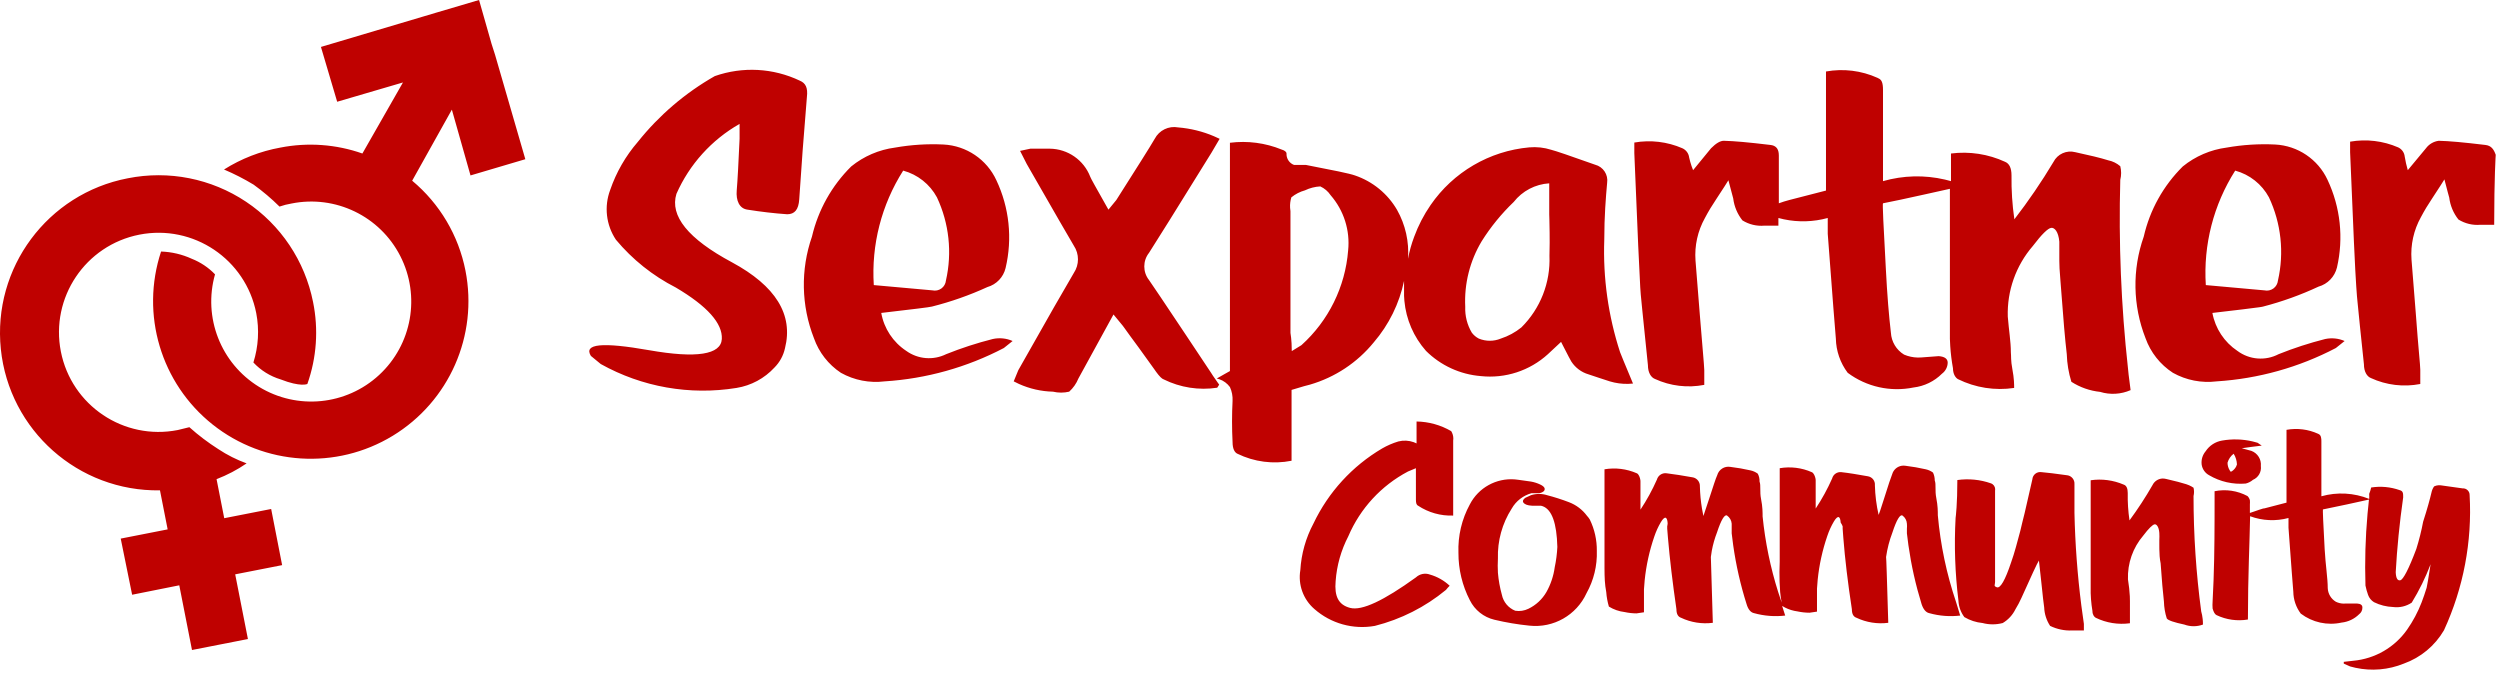 <svg width="114" height="31" viewBox="0 0 114 31" fill="none" xmlns="http://www.w3.org/2000/svg">
<g clip-path="url(#clip0_2082_14)">
<path fill-rule="evenodd" clip-rule="evenodd" d="M32.595 3.47C33.865 3.024 35.26 3.1 36.475 3.68C36.735 3.79 36.845 4 36.795 4.42C36.655 6.09 36.535 7.69 36.445 9.09C36.415 9.56 36.235 9.77 35.895 9.77C35.315 9.73 34.715 9.66 34.085 9.56C33.715 9.51 33.555 9.15 33.595 8.68C33.635 8.21 33.675 7.43 33.725 6.33V5.65C32.448 6.377 31.438 7.495 30.845 8.84C30.535 9.84 31.375 10.89 33.375 11.96C35.375 13.04 36.182 14.347 35.795 15.88C35.722 16.213 35.556 16.518 35.315 16.76C34.859 17.255 34.25 17.583 33.585 17.69C31.458 18.035 29.277 17.651 27.395 16.6L26.945 16.23C26.605 15.68 27.445 15.59 29.605 15.97C31.765 16.35 32.875 16.17 32.915 15.46C32.955 14.75 32.255 13.96 30.815 13.11C29.767 12.575 28.838 11.834 28.085 10.93C27.637 10.259 27.541 9.414 27.825 8.66C28.101 7.856 28.529 7.113 29.085 6.47C30.053 5.256 31.245 4.237 32.595 3.47ZM43.025 6.59C44.069 6.643 44.998 7.271 45.435 8.22C46.025 9.467 46.173 10.878 45.855 12.22C45.756 12.639 45.439 12.971 45.025 13.09C44.211 13.463 43.364 13.761 42.495 13.98C42.395 14.01 41.625 14.1 40.185 14.27C40.311 14.979 40.724 15.604 41.325 16C41.857 16.383 42.557 16.441 43.145 16.15C43.836 15.873 44.544 15.643 45.265 15.46C45.57 15.392 45.889 15.423 46.175 15.55L45.775 15.87C44.092 16.752 42.242 17.269 40.345 17.39C39.654 17.476 38.953 17.34 38.345 17C37.774 16.622 37.342 16.067 37.115 15.42C36.534 13.937 36.502 12.295 37.025 10.79C37.309 9.576 37.929 8.467 38.815 7.59C39.389 7.124 40.082 6.826 40.815 6.73C41.544 6.601 42.285 6.554 43.025 6.59ZM41.185 7.78C40.197 9.334 39.727 11.162 39.845 13L42.515 13.24C42.658 13.272 42.808 13.241 42.927 13.155C43.046 13.069 43.121 12.936 43.135 12.79C43.425 11.516 43.28 10.182 42.725 9C42.401 8.399 41.844 7.958 41.185 7.78ZM105.705 19.78C105.782 19.814 105.837 19.856 105.852 20.024L105.855 20.12V22.63C106.575 22.428 107.342 22.471 108.035 22.75C108.04 22.673 108.04 22.597 108.035 22.52C108.074 22.426 108.104 22.329 108.125 22.23C108.562 22.161 109.008 22.203 109.425 22.35C109.585 22.39 109.585 22.5 109.585 22.68C109.415 23.87 109.305 25 109.245 26.09C109.255 26.36 109.325 26.49 109.455 26.46C109.585 26.43 109.835 25.96 110.185 25.03C110.312 24.623 110.416 24.209 110.495 23.79C110.685 23.2 110.805 22.76 110.875 22.46C110.896 22.359 110.936 22.264 110.995 22.18C111.057 22.15 111.124 22.132 111.192 22.127L111.295 22.13L112.295 22.27C112.38 22.264 112.463 22.295 112.524 22.354C112.585 22.413 112.618 22.495 112.615 22.58C112.734 24.698 112.332 26.813 111.445 28.74C111.033 29.446 110.385 29.984 109.615 30.26C108.914 30.545 108.145 30.611 107.409 30.451L107.165 30.39L106.875 30.26L106.877 30.22L106.875 30.18L107.315 30.13C108.301 30.039 109.197 29.52 109.765 28.71C110.034 28.325 110.256 27.908 110.425 27.47C110.505 27.26 110.585 27.03 110.655 26.8C110.675 26.73 110.735 26.37 110.835 25.73C110.603 26.339 110.315 26.925 109.975 27.48C109.725 27.648 109.423 27.719 109.125 27.68C108.823 27.669 108.526 27.594 108.255 27.46C108.13 27.384 108.035 27.268 107.985 27.13C107.935 26.99 107.895 26.846 107.865 26.7C107.831 25.609 107.862 24.518 107.959 23.431L108.025 22.78L107.025 23L105.925 23.23C105.915 23.23 105.935 23.84 106.005 25.05C106.045 25.77 106.145 26.36 106.145 26.82C106.156 27.076 106.295 27.309 106.515 27.44C106.625 27.493 106.744 27.522 106.864 27.525L106.985 27.52H107.475C107.645 27.53 107.725 27.59 107.725 27.7C107.729 27.822 107.673 27.938 107.575 28.01C107.36 28.224 107.077 28.358 106.775 28.39C106.125 28.533 105.445 28.383 104.915 27.98C104.698 27.691 104.579 27.341 104.575 26.98C104.556 26.744 104.484 25.857 104.375 24.335L104.355 24.06V23.62C103.778 23.776 103.166 23.748 102.605 23.54C102.585 24.72 102.505 26.25 102.505 28.25C102.019 28.332 101.52 28.262 101.075 28.05C101.002 28.017 100.942 27.917 100.895 27.75C100.886 27.64 100.886 27.53 100.895 27.42C100.967 26.124 100.981 24.866 100.984 23.637L100.985 22.72V22.4C101.495 22.296 102.026 22.374 102.485 22.62C102.538 22.672 102.576 22.738 102.595 22.81L102.599 22.905L102.595 23V23.39L102.775 23.33C102.951 23.274 103.095 23.212 103.197 23.189L103.265 23.18L104.265 22.92V19.6C104.752 19.512 105.255 19.575 105.705 19.78ZM93.02 21.525L93.095 21.53C93.355 21.55 93.735 21.6 94.245 21.67C94.425 21.684 94.567 21.822 94.592 21.994L94.595 22.07V23.39C94.626 24.802 94.731 26.211 94.909 27.611L95.025 28.45V28.75H94.485C94.139 28.764 93.796 28.692 93.485 28.54C93.32 28.29 93.227 27.999 93.215 27.7C93.188 27.52 93.148 27.17 93.095 26.65C93.085 26.56 93.045 26.23 92.975 25.56C92.895 25.68 92.625 26.27 92.175 27.27C92.096 27.446 92.006 27.616 91.905 27.78C91.777 28.042 91.576 28.261 91.325 28.41C91.024 28.49 90.707 28.49 90.405 28.41C90.112 28.382 89.829 28.29 89.575 28.14C89.412 27.923 89.318 27.661 89.305 27.39C89.15 26.14 89.106 24.878 89.175 23.62C89.185 23.55 89.255 22.98 89.255 21.89C89.77 21.817 90.294 21.868 90.785 22.04C90.899 22.079 90.974 22.184 90.98 22.299L90.975 22.37V26.54C90.975 26.68 90.895 26.72 91.055 26.78C91.215 26.84 91.435 26.46 91.705 25.65C91.865 25.21 91.995 24.69 92.125 24.21C92.185 23.97 92.245 23.69 92.325 23.39C92.555 22.39 92.675 21.86 92.675 21.86C92.682 21.759 92.732 21.665 92.812 21.602C92.852 21.57 92.898 21.548 92.946 21.536L93.02 21.525ZM64.595 19.22C65.151 19.229 65.695 19.38 66.175 19.66C66.239 19.763 66.272 19.881 66.272 20L66.265 20.09V23.51C65.698 23.531 65.138 23.373 64.665 23.06C64.582 23.018 64.568 22.928 64.566 22.789L64.565 21.35L64.205 21.5C62.987 22.142 62.026 23.184 61.485 24.45C61.154 25.087 60.956 25.784 60.905 26.5C60.845 27.18 61.025 27.58 61.565 27.72C62.105 27.86 63.095 27.39 64.565 26.33C64.737 26.169 64.984 26.118 65.205 26.2C65.541 26.296 65.85 26.471 66.105 26.71C66.044 26.77 65.988 26.833 65.935 26.9C64.99 27.68 63.883 28.24 62.695 28.54C61.706 28.718 60.689 28.435 59.935 27.77C59.427 27.332 59.185 26.661 59.295 26C59.339 25.255 59.544 24.529 59.895 23.87C60.574 22.443 61.664 21.252 63.025 20.45C63.259 20.315 63.507 20.208 63.765 20.13C63.997 20.071 64.24 20.083 64.464 20.163L64.595 20.22V19.22ZM98.682 21.823L98.775 21.84C99.175 21.93 99.505 22.02 99.695 22.08C99.885 22.14 100.025 22.24 100.025 22.24C100.055 22.365 100.055 22.495 100.025 22.62C100.025 24.379 100.142 26.136 100.375 27.88C100.375 27.9 100.455 28.1 100.455 28.48C100.181 28.581 99.879 28.581 99.605 28.48C99.135 28.38 98.865 28.29 98.805 28.2C98.725 27.951 98.682 27.692 98.675 27.43C98.628 27.023 98.578 26.443 98.525 25.69C98.48 25.473 98.469 25.255 98.466 25.046L98.465 24.84V24.62C98.471 24.513 98.471 24.407 98.465 24.3C98.445 24.02 98.335 23.89 98.245 23.91C98.155 23.93 97.985 24.09 97.735 24.42C97.259 24.975 97.009 25.689 97.035 26.42C97.08 26.695 97.108 26.951 97.12 27.189L97.125 27.42V28.42C96.592 28.493 96.049 28.406 95.565 28.17C95.495 28.13 95.415 28.03 95.415 27.86C95.385 27.681 95.363 27.502 95.349 27.321L95.335 27.05V21.9C95.847 21.825 96.37 21.895 96.845 22.1C96.965 22.14 97.025 22.27 97.025 22.48C97.017 22.898 97.044 23.316 97.105 23.73C97.485 23.214 97.836 22.676 98.155 22.12C98.239 21.947 98.407 21.837 98.59 21.822L98.682 21.823ZM69.076 21.86L69.245 21.88L69.815 21.96C69.957 21.985 70.095 22.029 70.225 22.09C70.425 22.183 70.485 22.283 70.405 22.39C70.35 22.441 70.282 22.473 70.209 22.485L70.135 22.49H69.835C69.455 22.596 69.131 22.847 68.935 23.19C68.5 23.869 68.28 24.664 68.305 25.47C68.293 25.686 68.293 25.904 68.305 26.12C68.334 26.458 68.394 26.793 68.485 27.12C68.552 27.451 68.782 27.725 69.095 27.85C69.3 27.883 69.509 27.851 69.695 27.76C70.038 27.595 70.324 27.33 70.515 27C70.712 26.651 70.841 26.267 70.895 25.87C70.96 25.564 71 25.253 71.015 24.94C70.987 23.852 70.766 23.24 70.351 23.085L70.265 23.06H69.855C69.655 23.05 69.535 23 69.475 22.93C69.427 22.874 69.437 22.812 69.499 22.748L69.555 22.7L69.815 22.58C70.053 22.505 70.308 22.505 70.545 22.58C70.884 22.668 71.218 22.775 71.545 22.9C71.872 23.024 72.157 23.239 72.365 23.52C72.414 23.572 72.458 23.629 72.495 23.69C72.712 24.135 72.821 24.625 72.815 25.12C72.837 25.794 72.675 26.462 72.345 27.05C71.887 28.051 70.84 28.647 69.745 28.53C69.206 28.476 68.672 28.386 68.145 28.26C67.658 28.145 67.247 27.819 67.025 27.37C66.68 26.703 66.502 25.961 66.505 25.21C66.476 24.44 66.656 23.676 67.025 23C67.419 22.237 68.231 21.793 69.076 21.86ZM86.805 21.232L86.895 21.24C87.204 21.277 87.511 21.331 87.815 21.4C87.935 21.426 88.047 21.477 88.145 21.55C88.198 21.663 88.225 21.786 88.225 21.91C88.295 22.09 88.225 22.36 88.295 22.71C88.365 23.06 88.365 23.32 88.365 23.5C88.485 24.845 88.764 26.171 89.195 27.45C89.205 27.48 89.265 27.69 89.385 28.07C88.912 28.126 88.433 28.088 87.975 27.96C87.825 27.93 87.705 27.79 87.625 27.55C87.354 26.672 87.153 25.775 87.024 24.866L86.955 24.32V24.11C86.962 24.034 86.962 23.956 86.955 23.88C86.947 23.733 86.874 23.597 86.755 23.51C86.645 23.44 86.485 23.7 86.295 24.28C86.157 24.642 86.06 25.017 86.005 25.4C86.015 25.4 86.045 26.4 86.105 28.4C85.61 28.464 85.106 28.384 84.655 28.17C84.515 28.123 84.445 27.993 84.445 27.78C84.261 26.573 84.131 25.488 84.055 24.518L84.025 24.11V24C84.002 23.94 83.972 23.883 83.935 23.83C83.925 23.68 83.895 23.6 83.845 23.58C83.795 23.56 83.715 23.63 83.625 23.78C83.502 23.989 83.402 24.21 83.325 24.44C83.103 25.085 82.956 25.754 82.887 26.432L82.855 26.84V27.89L82.515 27.94C82.33 27.939 82.146 27.919 81.965 27.88C81.766 27.854 81.574 27.795 81.396 27.704L81.265 27.63L81.405 28.07C80.929 28.126 80.447 28.088 79.985 27.96C79.835 27.93 79.715 27.79 79.645 27.55C79.367 26.674 79.163 25.776 79.034 24.867L78.965 24.32V23.88C78.954 23.732 78.877 23.596 78.755 23.51C78.645 23.44 78.485 23.7 78.295 24.28C78.19 24.55 78.111 24.829 78.058 25.114L78.015 25.4L78.016 25.423C78.02 25.581 78.05 26.574 78.105 28.4C77.61 28.464 77.106 28.384 76.655 28.17C76.515 28.123 76.445 27.993 76.445 27.78C76.27 26.573 76.141 25.488 76.058 24.518L76.025 24.11V24C76.036 23.954 76.043 23.907 76.045 23.86C76.035 23.71 76.005 23.63 75.955 23.61C75.905 23.59 75.825 23.66 75.735 23.81C75.612 24.019 75.512 24.24 75.435 24.47C75.213 25.115 75.066 25.784 74.997 26.462L74.965 26.87V27.92L74.625 27.97C74.444 27.969 74.262 27.949 74.085 27.91C73.83 27.881 73.584 27.795 73.365 27.66C73.302 27.445 73.261 27.224 73.245 27C73.177 26.64 73.167 26.346 73.165 25.904L73.165 21.4C73.662 21.316 74.173 21.379 74.635 21.58C74.727 21.613 74.784 21.779 74.8 21.885L74.805 21.94V23.24C75.093 22.805 75.344 22.347 75.555 21.87C75.608 21.681 75.79 21.558 75.985 21.58C76.335 21.62 76.745 21.69 77.205 21.77C77.394 21.813 77.525 21.986 77.515 22.18C77.523 22.52 77.555 22.86 77.611 23.196L77.675 23.53L77.945 22.72C78.125 22.17 78.235 21.82 78.305 21.67C78.378 21.408 78.637 21.244 78.905 21.29C79.214 21.327 79.521 21.381 79.825 21.45C79.945 21.476 80.057 21.527 80.155 21.6C80.213 21.711 80.24 21.835 80.235 21.96C80.305 22.14 80.235 22.41 80.305 22.76C80.375 23.11 80.375 23.37 80.375 23.55C80.493 24.722 80.731 25.879 81.086 27.001L81.245 27.48L81.204 27.241L81.175 27C81.152 26.694 81.141 26.387 81.143 26.08L81.155 25.62V21.35C81.649 21.266 82.156 21.328 82.615 21.53C82.707 21.563 82.771 21.729 82.789 21.835L82.795 21.89V23.19C83.083 22.755 83.334 22.297 83.545 21.82C83.594 21.632 83.772 21.509 83.965 21.53C84.325 21.57 84.735 21.64 85.185 21.72C85.379 21.756 85.514 21.934 85.495 22.13C85.507 22.584 85.564 23.037 85.665 23.48C85.675 23.46 85.765 23.22 85.935 22.67C86.105 22.12 86.225 21.77 86.285 21.62C86.345 21.415 86.517 21.271 86.718 21.239L86.805 21.232ZM102.719 20.129L102.945 20.19L103.135 20.32L102.655 20.38L102.225 20.44L102.665 20.56C102.948 20.667 103.124 20.949 103.095 21.25C103.13 21.517 102.983 21.775 102.735 21.88C102.64 21.962 102.527 22.02 102.405 22.05C101.822 22.099 101.239 21.967 100.735 21.67C100.55 21.57 100.424 21.388 100.395 21.18C100.37 20.964 100.435 20.747 100.575 20.58C100.746 20.319 101.018 20.142 101.325 20.09C101.788 20.008 102.262 20.022 102.719 20.129ZM101.855 20.69C101.72 20.793 101.621 20.936 101.575 21.1C101.575 21.226 101.612 21.349 101.679 21.454L101.723 21.514L101.781 21.484C101.861 21.43 101.926 21.357 101.97 21.27L102.005 21.18C101.998 21.006 101.947 20.837 101.855 20.69ZM58.445 6.82C58.585 6.86 58.665 6.93 58.665 7C58.656 7.2 58.759 7.386 58.929 7.484L59.005 7.52H59.545C60.785 7.76 61.535 7.91 61.785 8C62.594 8.274 63.276 8.832 63.705 9.57C64.088 10.248 64.262 11.024 64.205 11.8C64.269 11.459 64.363 11.125 64.485 10.8C64.673 10.287 64.925 9.8 65.235 9.35C66.269 7.848 67.918 6.884 69.735 6.72C70.072 6.69 70.412 6.727 70.735 6.83C70.935 6.88 71.585 7.1 72.735 7.51C73.105 7.604 73.343 7.963 73.285 8.34C73.225 9.01 73.155 9.87 73.155 10.93C73.092 12.669 73.336 14.405 73.875 16.06C73.895 16.11 74.085 16.59 74.465 17.49C74.18 17.521 73.892 17.505 73.613 17.444L73.405 17.39L72.915 17.23L72.435 17.07C72.114 16.976 71.838 16.77 71.655 16.49C71.628 16.445 71.496 16.206 71.266 15.75L71.185 15.59L70.585 16.15C69.755 16.906 68.641 17.27 67.525 17.15C66.582 17.074 65.696 16.667 65.025 16C64.462 15.363 64.118 14.564 64.04 13.721L64.025 13.49V12.81C63.808 13.845 63.333 14.808 62.645 15.61C61.891 16.536 60.874 17.208 59.731 17.54L59.465 17.61L58.895 17.78V21.01C58.059 21.177 57.191 21.064 56.425 20.69C56.295 20.63 56.205 20.46 56.205 20.16C56.173 19.534 56.173 18.906 56.205 18.28C56.216 18.063 56.175 17.847 56.085 17.65C55.964 17.484 55.796 17.36 55.603 17.293L55.485 17.26L55.835 17.06L56.085 16.92V6.51C56.885 6.409 57.698 6.515 58.445 6.82ZM85.615 3.55C85.757 3.612 85.844 3.682 85.862 3.985L85.865 4.11V8.26C86.786 7.996 87.757 7.972 88.687 8.188L88.965 8.26V7C89.808 6.893 90.664 7.024 91.435 7.38C91.625 7.46 91.725 7.66 91.725 8C91.716 8.669 91.759 9.338 91.855 10C92.499 9.166 93.094 8.294 93.635 7.39C93.82 7.022 94.237 6.835 94.635 6.94C95.285 7.08 95.785 7.2 96.135 7.31C96.339 7.351 96.528 7.444 96.685 7.58C96.736 7.784 96.736 7.996 96.685 8.2C96.605 11.068 96.722 13.938 97.035 16.79C97.035 16.85 97.075 17.18 97.155 17.79C96.716 17.982 96.223 18.011 95.765 17.87C95.299 17.821 94.85 17.664 94.455 17.41C94.329 17.001 94.258 16.578 94.245 16.15C94.165 15.47 94.085 14.52 93.995 13.3C93.973 12.94 93.933 12.586 93.915 12.241L93.905 11.9V11.02C93.865 10.56 93.685 10.37 93.535 10.39C93.385 10.41 93.105 10.68 92.695 11.22C91.925 12.112 91.518 13.262 91.555 14.44C91.605 15.06 91.695 15.58 91.695 16.06C91.715 16.25 91.685 16.42 91.765 16.84C91.845 17.26 91.845 17.54 91.845 17.69C90.971 17.821 90.078 17.681 89.285 17.29C89.175 17.23 89.055 17.06 89.055 16.79C88.995 16.458 88.953 16.123 88.931 15.787L88.915 15.45V8.61L87.745 8.87C86.925 9.05 86.295 9.19 85.865 9.27C85.835 9.27 85.885 10.27 85.995 12.27C86.055 13.44 86.135 14.41 86.225 15.17C86.248 15.582 86.472 15.956 86.825 16.17C87.022 16.254 87.232 16.299 87.445 16.304L87.605 16.3L88.405 16.24C88.675 16.26 88.815 16.36 88.815 16.54C88.81 16.738 88.714 16.922 88.555 17.04C88.205 17.39 87.747 17.612 87.255 17.67C86.205 17.884 85.114 17.641 84.255 17C83.916 16.549 83.727 16.004 83.715 15.44C83.677 15.046 83.565 13.556 83.37 10.987L83.345 10.66V9.94C82.691 10.12 82.004 10.14 81.342 10L81.095 9.94V10.29H80.455C80.105 10.32 79.754 10.236 79.455 10.05C79.226 9.762 79.08 9.416 79.035 9.05C79.025 9.03 78.955 8.75 78.815 8.22C78.765 8.31 78.575 8.6 78.255 9.09C78.07 9.364 77.899 9.648 77.745 9.94C77.415 10.531 77.266 11.205 77.315 11.88C77.365 12.53 77.435 13.39 77.515 14.39C77.628 15.811 77.706 16.603 77.714 16.858L77.715 16.9V17.55C76.955 17.698 76.168 17.604 75.465 17.28C75.285 17.21 75.145 16.99 75.145 16.65C74.925 14.48 74.795 13.29 74.795 13.1C74.757 12.483 74.671 10.564 74.54 7.343L74.525 6.98V6.5C75.265 6.371 76.026 6.461 76.715 6.76C76.885 6.836 77.003 6.995 77.025 7.18C77.054 7.312 77.091 7.442 77.134 7.57L77.205 7.76L78.025 6.76C78.255 6.53 78.445 6.42 78.605 6.42C79.075 6.43 79.735 6.49 80.735 6.61C80.963 6.636 81.083 6.762 81.109 6.987L81.115 7.09V9.27L81.353 9.189L81.595 9.12L83.265 8.69V3.26C84.06 3.117 84.879 3.218 85.615 3.55ZM53.725 5.81C54.288 5.856 54.84 5.992 55.358 6.213L55.615 6.33L55.245 6.96C53.655 9.53 52.705 11.05 52.395 11.53C52.108 11.893 52.108 12.407 52.395 12.77C52.54 12.975 53.107 13.819 54.096 15.303L54.545 15.978C54.757 16.296 54.983 16.636 55.225 17C55.243 17.035 55.337 17.177 55.514 17.427L55.595 17.54L55.505 17.68C54.672 17.807 53.82 17.674 53.065 17.3C52.985 17.277 52.871 17.164 52.722 16.96L52.645 16.85L51.925 15.85C51.628 15.456 51.407 15.139 51.256 14.932L51.195 14.85L50.775 14.34L49.175 17.26C49.082 17.489 48.938 17.694 48.755 17.86C48.512 17.918 48.258 17.918 48.015 17.86C47.479 17.848 46.952 17.727 46.465 17.508L46.225 17.39L46.435 16.88C47.765 14.52 48.615 13.04 48.965 12.45C49.219 12.072 49.219 11.578 48.965 11.2C48.764 10.865 48.097 9.707 46.971 7.743L46.815 7.47L46.515 6.88L46.985 6.78H47.875C48.692 6.791 49.421 7.297 49.715 8.06C49.734 8.125 49.979 8.557 50.442 9.378L50.545 9.56L50.905 9.12C51.845 7.64 52.435 6.71 52.655 6.33C52.859 5.94 53.293 5.729 53.725 5.81ZM107.165 6.46C107.905 6.331 108.666 6.421 109.355 6.72C109.522 6.797 109.637 6.957 109.655 7.14C109.689 7.349 109.736 7.556 109.795 7.76L110.625 6.76C110.764 6.573 110.974 6.45 111.205 6.42C111.675 6.43 112.335 6.49 113.335 6.61C113.595 6.64 113.715 6.8 113.805 7.06C113.805 7.05 113.735 8.11 113.735 10.25H113.105C112.755 10.28 112.404 10.196 112.105 10.01C111.876 9.722 111.73 9.376 111.685 9.01C111.675 8.99 111.605 8.71 111.465 8.18C111.415 8.27 111.225 8.56 110.905 9.05C110.72 9.324 110.549 9.608 110.395 9.9C110.065 10.491 109.916 11.165 109.965 11.84C110.015 12.49 110.085 13.35 110.165 14.35C110.275 15.86 110.365 16.66 110.365 16.86V17.51C109.605 17.658 108.818 17.564 108.115 17.24C107.935 17.17 107.795 16.95 107.795 16.61C107.655 15.289 107.556 14.331 107.5 13.741L107.478 13.511C107.456 13.268 107.445 13.118 107.445 13.06C107.398 12.42 107.305 10.38 107.165 6.94V6.46ZM103.745 6.59C104.779 6.642 105.699 7.262 106.135 8.2C106.724 9.447 106.875 10.856 106.565 12.2C106.462 12.62 106.141 12.953 105.725 13.07C104.911 13.45 104.064 13.755 103.195 13.98C103.184 13.983 103.164 13.988 103.135 13.993L103.019 14.011C102.705 14.057 101.994 14.14 100.885 14.27C101.016 14.977 101.427 15.601 102.025 16C102.571 16.407 103.302 16.466 103.905 16.15C104.596 15.873 105.304 15.643 106.025 15.46C106.324 15.396 106.635 15.428 106.915 15.55L106.515 15.87C104.832 16.752 102.982 17.269 101.085 17.39C100.394 17.476 99.693 17.34 99.085 17C98.506 16.625 98.067 16.07 97.835 15.42C97.253 13.936 97.224 12.293 97.755 10.79C98.032 9.576 98.65 8.466 99.535 7.59C100.109 7.124 100.802 6.826 101.535 6.73C102.264 6.601 103.006 6.554 103.745 6.59ZM60.205 8.5C59.962 8.513 59.724 8.575 59.505 8.68C59.278 8.742 59.067 8.851 58.885 9C58.839 9.153 58.819 9.313 58.828 9.472L58.845 9.63V15.18C58.845 15.2 58.905 15.48 58.905 16.01C59.185 15.84 59.345 15.74 59.345 15.74C60.582 14.626 61.344 13.08 61.475 11.42C61.569 10.505 61.279 9.593 60.675 8.9C60.559 8.726 60.396 8.587 60.205 8.5ZM70.645 8.36C70.008 8.399 69.419 8.708 69.025 9.21C68.467 9.744 67.976 10.346 67.565 11C67.025 11.901 66.764 12.941 66.815 13.99C66.799 14.404 66.903 14.814 67.115 15.17C67.2 15.283 67.309 15.376 67.435 15.44C67.755 15.572 68.115 15.572 68.435 15.44C68.777 15.329 69.096 15.156 69.375 14.93C70.241 14.071 70.705 12.888 70.655 11.67C70.664 11.422 70.673 10.873 70.652 10.02L70.645 9.78V8.36ZM101.925 7.78C100.937 9.334 100.467 11.162 100.585 13L103.255 13.24C103.398 13.272 103.548 13.241 103.667 13.155C103.786 13.069 103.861 12.936 103.875 12.79C104.165 11.516 104.02 10.182 103.465 9C103.141 8.399 102.584 7.958 101.925 7.78ZM5.825 8.13C7.694 7.756 9.634 8.141 11.219 9.199C12.804 10.257 13.903 11.901 14.275 13.77C14.53 15.017 14.44 16.31 14.015 17.51C14.015 17.51 13.715 17.66 12.795 17.3C12.321 17.157 11.893 16.891 11.555 16.53C11.784 15.802 11.829 15.029 11.685 14.28C11.202 11.82 8.816 10.217 6.355 10.7C3.895 11.184 2.292 13.57 2.775 16.03C3.259 18.49 5.645 20.093 8.105 19.61L8.635 19.48C9.047 19.849 9.489 20.183 9.955 20.48C10.358 20.747 10.791 20.965 11.245 21.13C10.818 21.423 10.358 21.664 9.875 21.85L10.225 23.63L12.365 23.21L12.865 25.77L10.725 26.19L11.305 29.14L8.755 29.64L8.175 26.69L6.025 27.12L5.505 24.56L7.645 24.14L7.295 22.36C3.572 22.419 0.421 19.623 0.038 15.919C-0.344 12.215 2.168 8.833 5.825 8.13ZM21.845 0L22.415 2L22.575 2.5L23.955 7.26L21.455 8L20.605 5L18.795 8.24C20.051 9.287 20.909 10.735 21.225 12.34C21.808 15.298 20.484 18.305 17.909 19.872C15.334 21.439 12.054 21.233 9.695 19.357C7.336 17.481 6.398 14.332 7.345 11.47C7.829 11.486 8.305 11.598 8.745 11.8C9.145 11.958 9.507 12.2 9.805 12.51C9.249 14.476 10.069 16.571 11.81 17.639C13.552 18.706 15.791 18.485 17.29 17.097C18.79 15.71 19.183 13.495 18.253 11.675C17.324 9.857 15.298 8.878 13.295 9.28C13.108 9.311 12.924 9.358 12.745 9.42C12.379 9.056 11.984 8.722 11.565 8.42C11.132 8.158 10.681 7.927 10.215 7.73C11 7.235 11.872 6.895 12.785 6.73C14.034 6.485 15.325 6.578 16.525 7L18.375 3.76L15.375 4.64L14.635 2.14L19.345 0.74L19.915 0.57L21.845 0Z" fill="#BF0100"/>
</g>
<defs>
<clipPath id="clip0_2082_14">
<rect width="114" height="31" fill="white"/>
</clipPath>
</defs>
</svg>
